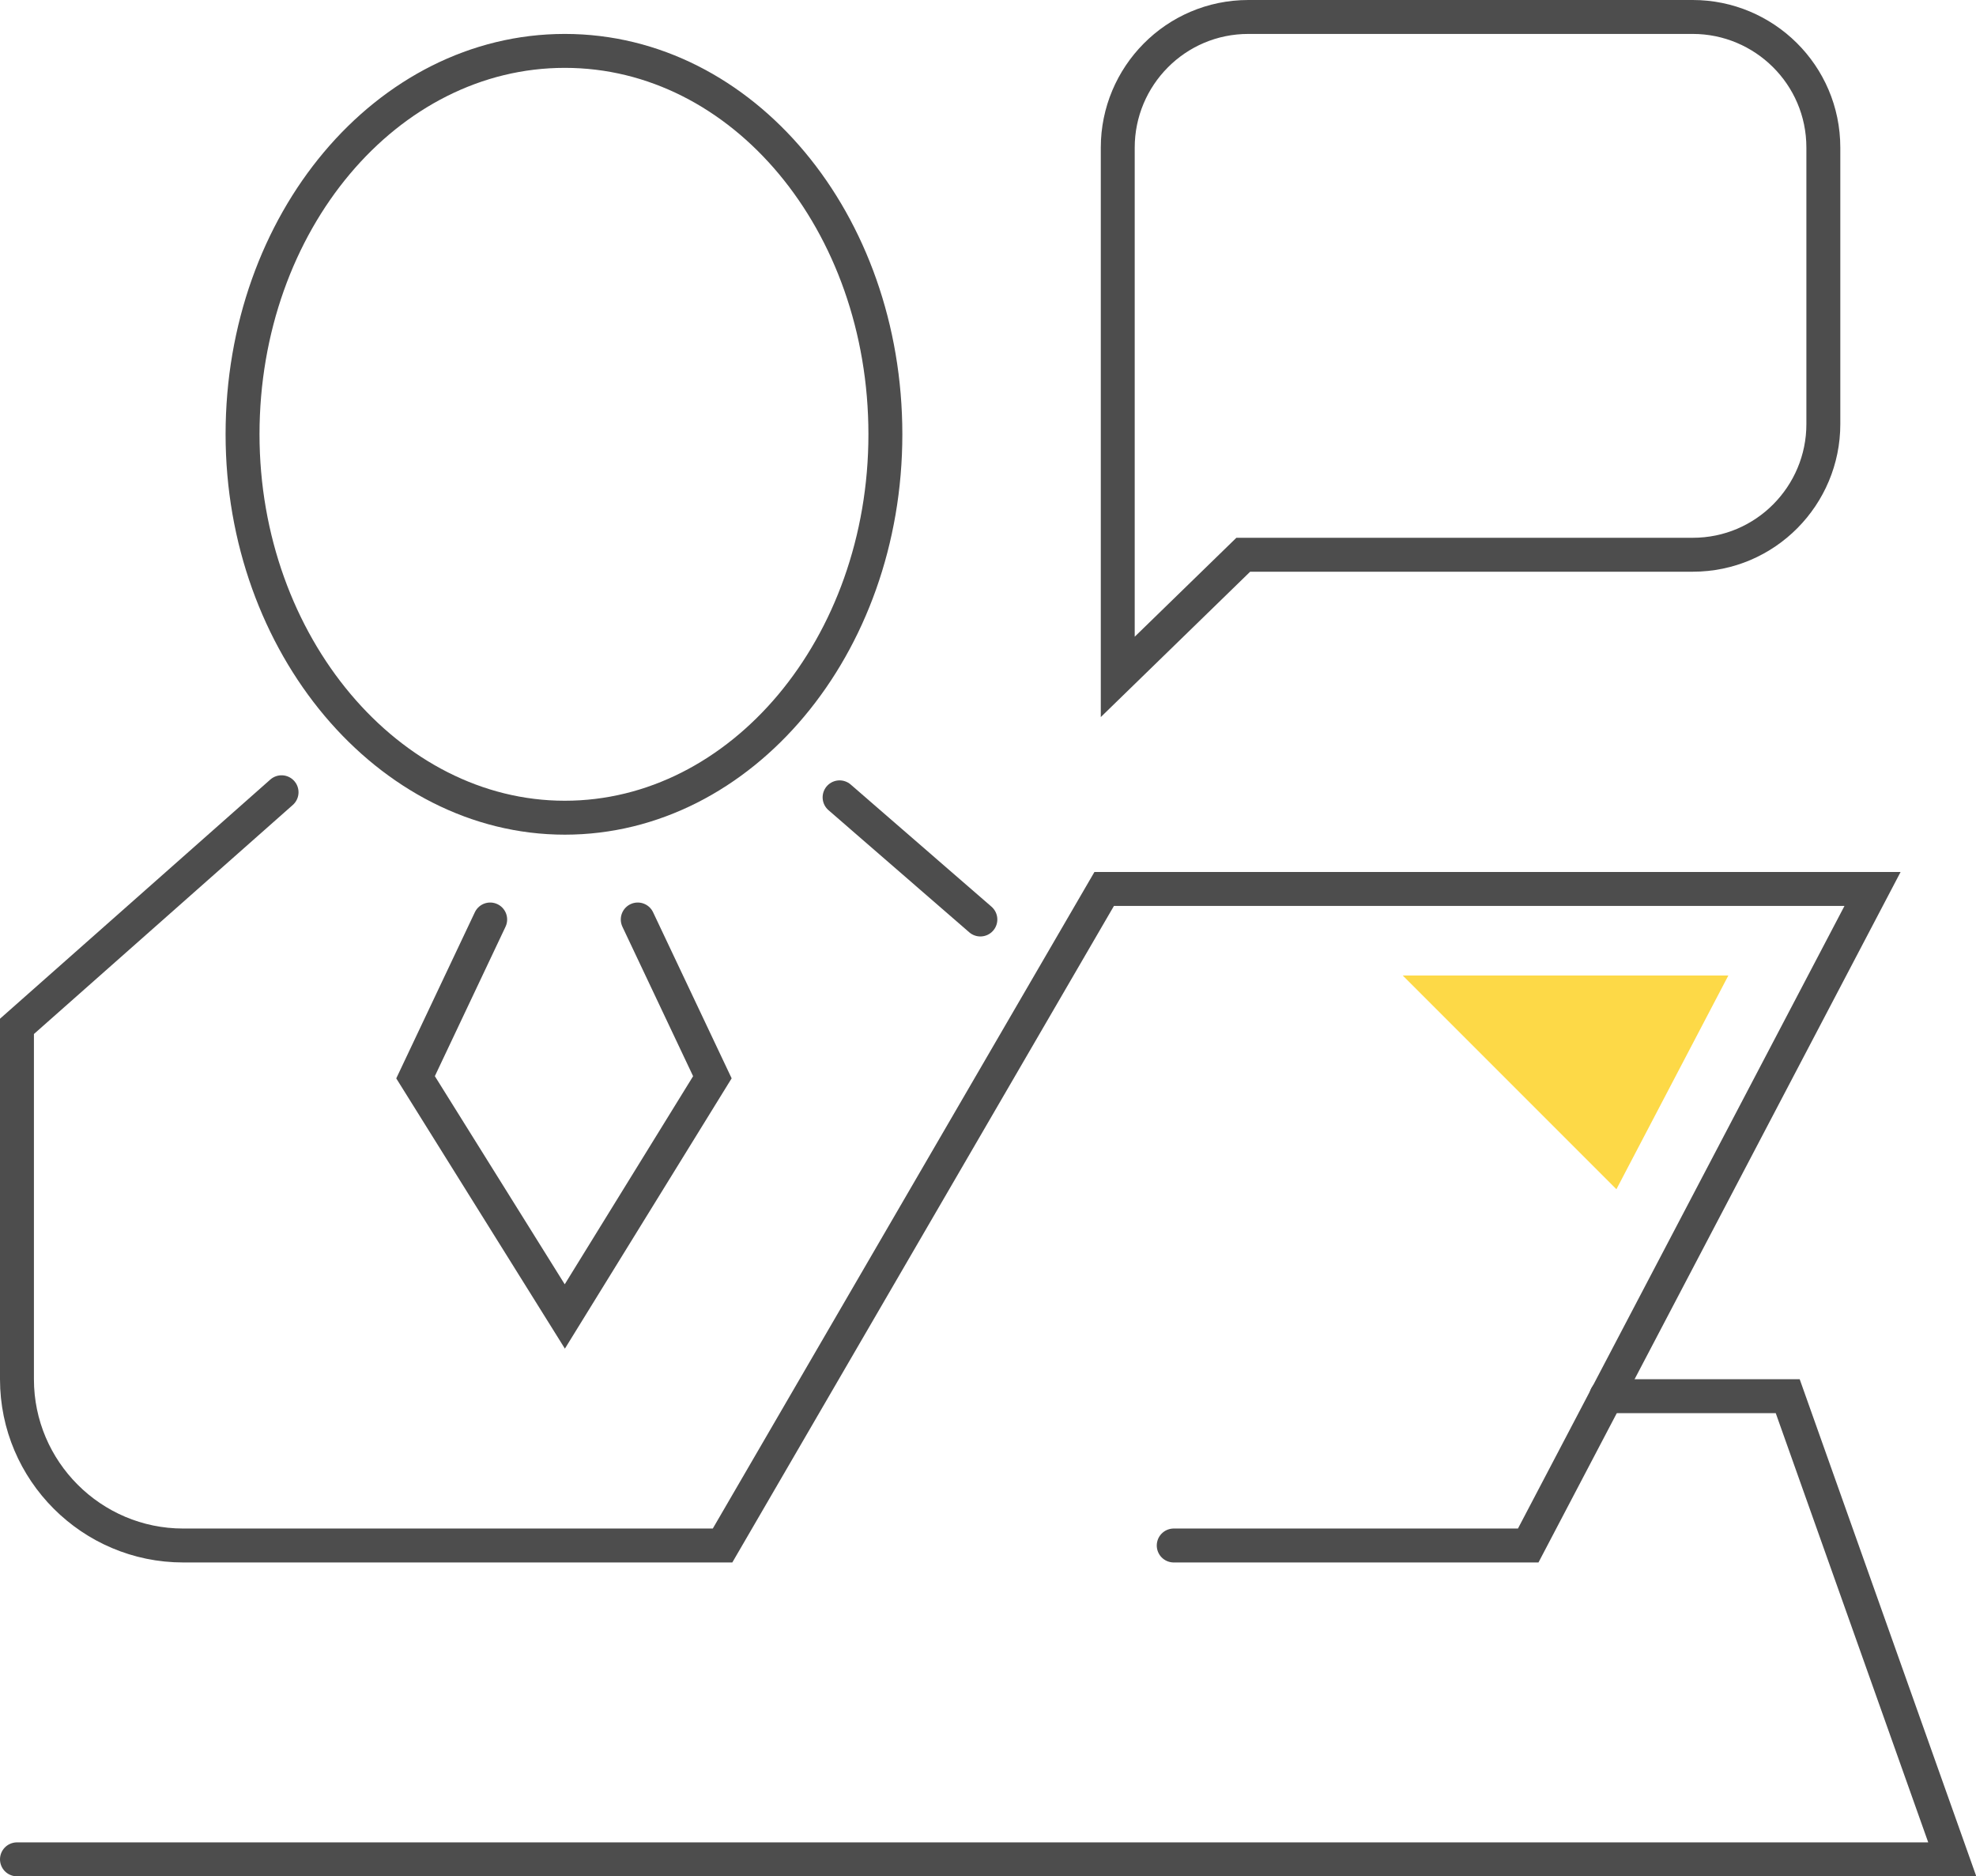 <?xml version="1.0" encoding="utf-8"?>
<!-- Generator: Adobe Illustrator 28.1.0, SVG Export Plug-In . SVG Version: 6.00 Build 0)  -->
<svg version="1.1" id="レイヤー_1" xmlns="http://www.w3.org/2000/svg" xmlns:xlink="http://www.w3.org/1999/xlink" x="0px"
	 y="0px" viewBox="0 0 116.5 110.6" style="enable-background:new 0 0 116.5 110.6;" xml:space="preserve">
<style type="text/css">
	.st0{fill:none;stroke:#4D4D4D;stroke-width:2;stroke-linecap:round;stroke-miterlimit:10;}
	.st1{fill:#FDD947;}
</style>
<g>
	<g>
		<g>
			<line class="st0" x1="49.5" y1="47" x2="57.8" y2="54.2"/>
		</g>
		<path class="st0" d="M52.2,25.6c0,12.5-8.5,22.6-18.9,22.6S14.3,38,14.3,25.6C14.3,13.1,22.8,3,33.3,3S52.2,13.1,52.2,25.6z"/>
	</g>
	<g>
		<path class="st0" d="M73.3,32.7l-7.4,7.2V21.1V8.7c0-4.2,3.4-7.7,7.7-7.7h26.2c4.2,0,7.7,3.4,7.7,7.7V25c0,4.2-3.4,7.7-7.7,7.7
			H73.3z"/>
	</g>
	<path class="st0" d="M16.6,46.7L1,60.5v20.8c0,5.4,4.4,9.8,9.8,9.8h31.8l22.5-38.7h45.3L90.1,91.1H69.2"/>
	<polyline class="st0" points="28.9,54.2 24.5,63.5 33.3,77.6 42,63.5 37.6,54.2 	"/>
	<polyline class="st0" points="94.7,82.3 105.4,82.3 115.1,109.6 1,109.6 	"/>
</g>
<polygon class="st1" points="82.7,57.5 95.3,70.1 101.9,57.5 "/>
</svg>
